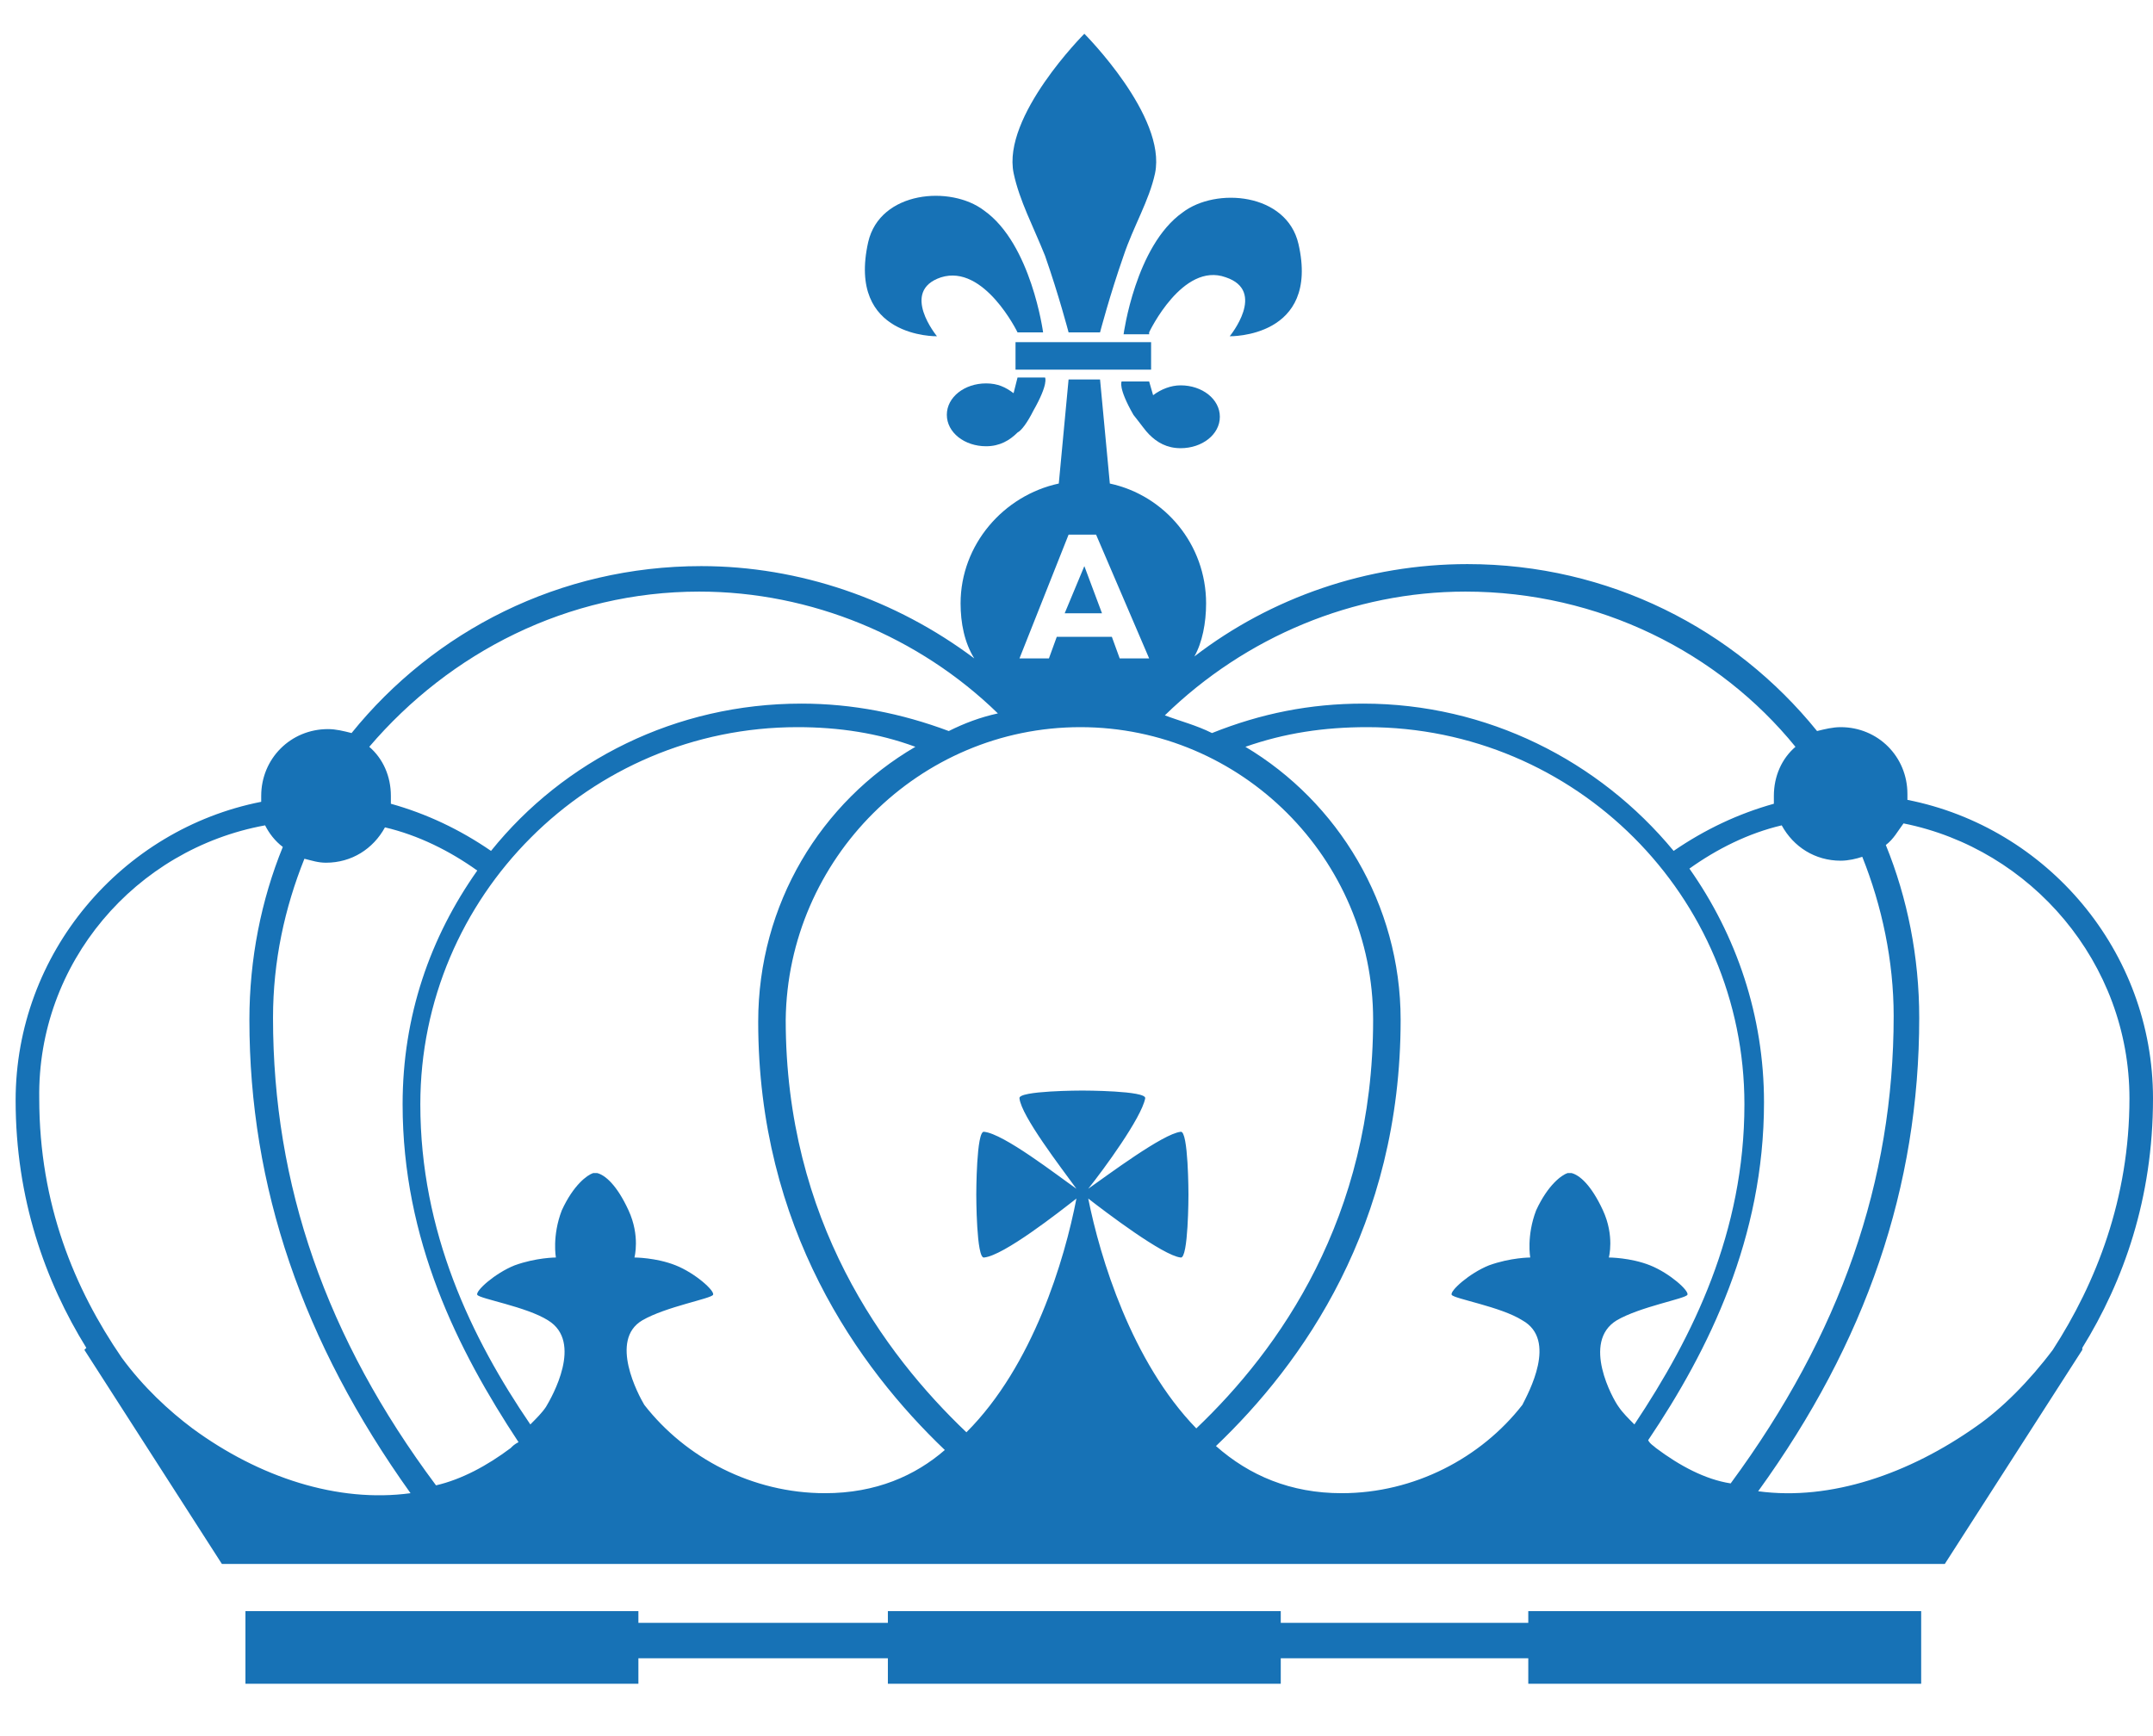 <svg width="31" height="25" viewBox="0 0 31 25" fill="none" xmlns="http://www.w3.org/2000/svg">
<path d="M3.534 23.2V24.246H9.192V23.879H12.784V24.246H18.441V23.879H22.005V24.246H27.662V23.2H22.005V23.369H18.441V23.2H12.784V23.369H9.192V23.2H3.534Z" fill="#1772B6"/>
<path d="M1.215 19.438L3.195 22.521H28.002L29.982 19.438V19.409C30.576 18.448 31 17.259 31 15.817C31 13.695 29.473 11.914 27.464 11.518C27.464 11.489 27.464 11.461 27.464 11.433C27.464 10.895 27.04 10.471 26.503 10.471C26.389 10.471 26.276 10.499 26.163 10.527C24.975 9.057 23.165 8.123 21.128 8.123C19.686 8.123 18.3 8.604 17.197 9.453C17.31 9.255 17.366 8.972 17.366 8.689C17.366 7.84 16.772 7.133 15.98 6.963L15.839 5.464H15.386L15.245 6.963C14.453 7.133 13.831 7.84 13.831 8.689C13.831 8.972 13.887 9.255 14.028 9.481C12.897 8.632 11.511 8.152 10.097 8.152C8.06 8.152 6.25 9.085 5.062 10.556C4.949 10.527 4.836 10.499 4.723 10.499C4.185 10.499 3.761 10.924 3.761 11.461C3.761 11.489 3.761 11.518 3.761 11.546C1.753 11.942 0.225 13.724 0.225 15.845C0.225 17.259 0.649 18.448 1.243 19.409L1.215 19.438ZM7.353 20.852C7.014 21.106 6.646 21.304 6.278 21.389C4.694 19.268 3.931 17.061 3.931 14.657C3.931 13.837 4.1 13.073 4.383 12.366C4.496 12.394 4.581 12.423 4.694 12.423C5.062 12.423 5.373 12.225 5.543 11.914C6.024 12.027 6.476 12.253 6.872 12.536C6.193 13.498 5.797 14.629 5.797 15.902C5.797 17.854 6.589 19.438 7.466 20.767C7.41 20.795 7.381 20.823 7.353 20.852ZM11.879 21.502C10.832 21.502 9.871 20.993 9.277 20.23C9.192 20.088 8.767 19.296 9.248 19.013C9.588 18.815 10.238 18.702 10.267 18.645C10.295 18.589 10.012 18.334 9.729 18.221C9.446 18.108 9.135 18.108 9.135 18.108C9.135 18.108 9.22 17.797 9.05 17.429C8.881 17.061 8.711 16.92 8.598 16.892H8.569H8.541C8.456 16.92 8.258 17.061 8.089 17.429C7.947 17.797 8.004 18.108 8.004 18.108C8.004 18.108 7.721 18.108 7.41 18.221C7.127 18.334 6.844 18.589 6.872 18.645C6.901 18.702 7.579 18.815 7.891 19.013C8.4 19.324 7.947 20.116 7.862 20.258C7.806 20.343 7.721 20.427 7.636 20.512C6.787 19.268 6.052 17.74 6.052 15.902C6.052 12.903 8.485 10.471 11.483 10.471C12.077 10.471 12.643 10.556 13.18 10.754C11.822 11.546 10.917 13.017 10.917 14.714C10.917 17.684 12.36 19.692 13.604 20.88C13.18 21.248 12.614 21.502 11.879 21.502ZM15.556 10.471C17.875 10.471 19.771 12.366 19.771 14.685C19.771 17.542 18.413 19.438 17.225 20.569C16.291 19.607 15.839 18.108 15.669 17.259C15.924 17.457 16.744 18.08 16.999 18.108C17.112 18.136 17.112 17.203 17.112 17.203C17.112 17.203 17.112 16.27 16.999 16.298C16.744 16.326 15.952 16.92 15.669 17.118C15.895 16.835 16.433 16.1 16.489 15.817C16.518 15.704 15.584 15.704 15.584 15.704C15.584 15.704 14.651 15.704 14.679 15.817C14.707 16.072 15.273 16.807 15.499 17.118C15.216 16.92 14.453 16.326 14.17 16.298C14.057 16.27 14.057 17.203 14.057 17.203C14.057 17.203 14.057 18.136 14.17 18.108C14.453 18.08 15.245 17.457 15.499 17.259C15.33 18.136 14.877 19.664 13.915 20.625C12.727 19.494 11.313 17.571 11.313 14.685C11.341 12.366 13.236 10.471 15.556 10.471ZM21.92 20.23C21.326 20.993 20.365 21.502 19.318 21.502C18.583 21.502 17.989 21.248 17.508 20.823C18.752 19.636 20.167 17.655 20.167 14.685C20.167 13.017 19.261 11.546 17.932 10.754C18.498 10.556 19.063 10.471 19.686 10.471C22.684 10.471 25.117 12.903 25.117 15.902C25.117 17.74 24.381 19.239 23.533 20.512C23.448 20.427 23.363 20.343 23.306 20.258C23.221 20.145 22.769 19.324 23.278 19.013C23.617 18.815 24.268 18.702 24.296 18.645C24.325 18.589 24.042 18.334 23.759 18.221C23.476 18.108 23.165 18.108 23.165 18.108C23.165 18.108 23.25 17.797 23.08 17.429C22.91 17.061 22.741 16.92 22.627 16.892H22.599H22.571C22.486 16.92 22.288 17.061 22.118 17.429C21.977 17.797 22.033 18.108 22.033 18.108C22.033 18.108 21.751 18.108 21.439 18.221C21.157 18.334 20.874 18.589 20.902 18.645C20.93 18.702 21.609 18.815 21.92 19.013C22.429 19.296 22.005 20.06 21.92 20.23ZM23.844 20.852C23.815 20.823 23.759 20.795 23.731 20.739C24.607 19.438 25.399 17.825 25.399 15.873C25.399 14.629 25.003 13.469 24.325 12.508C24.721 12.225 25.173 11.998 25.654 11.885C25.824 12.196 26.135 12.394 26.503 12.394C26.616 12.394 26.729 12.366 26.814 12.338C27.097 13.045 27.266 13.837 27.266 14.629C27.266 17.005 26.503 19.211 24.919 21.361C24.551 21.304 24.183 21.106 23.844 20.852ZM30.661 15.817C30.661 17.259 30.18 18.476 29.557 19.438C29.218 19.89 28.822 20.286 28.454 20.541C27.493 21.22 26.361 21.616 25.315 21.474C26.87 19.324 27.634 17.09 27.634 14.657C27.634 13.78 27.464 12.932 27.153 12.168C27.266 12.083 27.323 11.97 27.408 11.857C29.246 12.225 30.661 13.865 30.661 15.817ZM25.852 10.754C25.654 10.924 25.541 11.178 25.541 11.461C25.541 11.518 25.541 11.546 25.541 11.574C25.032 11.716 24.551 11.942 24.098 12.253C23.023 10.952 21.411 10.132 19.629 10.132C18.865 10.132 18.158 10.273 17.451 10.556C17.225 10.443 16.998 10.386 16.772 10.301C17.932 9.17 19.488 8.519 21.1 8.519C23.023 8.519 24.749 9.396 25.852 10.754ZM15.386 7.699H15.782L16.546 9.481H16.122L16.009 9.17H15.216L15.103 9.481H14.679L15.386 7.699ZM10.069 8.519C11.681 8.519 13.236 9.17 14.368 10.273C14.113 10.329 13.887 10.414 13.661 10.527C12.982 10.273 12.275 10.132 11.539 10.132C9.729 10.132 8.117 10.952 7.07 12.253C6.618 11.942 6.137 11.716 5.628 11.574C5.628 11.546 5.628 11.489 5.628 11.461C5.628 11.178 5.515 10.924 5.317 10.754C6.476 9.396 8.173 8.519 10.069 8.519ZM3.817 11.885C3.874 11.998 3.959 12.111 4.072 12.196C3.761 12.96 3.591 13.809 3.591 14.685C3.591 17.09 4.355 19.324 5.911 21.502C4.864 21.644 3.733 21.276 2.771 20.569C2.431 20.314 2.064 19.975 1.753 19.551C1.074 18.561 0.565 17.344 0.565 15.817C0.536 13.865 1.951 12.225 3.817 11.885Z" fill="#1772B6"/>
<path d="M15.613 8.152L15.33 8.831H15.867L15.613 8.152Z" fill="#1772B6"/>
<path d="M16.546 6.256C16.659 6.37 16.801 6.454 16.999 6.454C17.31 6.454 17.564 6.256 17.564 6.002C17.564 5.747 17.31 5.549 16.999 5.549C16.857 5.549 16.716 5.606 16.603 5.691L16.546 5.493H16.15C16.15 5.493 16.093 5.578 16.32 5.974C16.433 6.115 16.489 6.2 16.546 6.256Z" fill="#1772B6"/>
<path d="M14.594 5.662C14.481 5.577 14.368 5.521 14.198 5.521C13.887 5.521 13.633 5.719 13.633 5.973C13.633 6.228 13.887 6.426 14.198 6.426C14.396 6.426 14.538 6.341 14.651 6.228C14.707 6.2 14.792 6.087 14.877 5.917C15.103 5.521 15.047 5.436 15.047 5.436H14.651L14.594 5.662Z" fill="#1772B6"/>
<path d="M16.574 5.323V4.927H15.612H14.622V5.323H15.612H16.574Z" fill="#1772B6"/>
<path d="M15.047 3.683C15.245 4.248 15.386 4.786 15.386 4.786H15.613H15.839C15.839 4.786 15.98 4.248 16.178 3.683C16.32 3.258 16.546 2.891 16.631 2.495C16.801 1.674 15.613 0.486 15.613 0.486C15.613 0.486 14.425 1.674 14.595 2.495C14.679 2.891 14.877 3.258 15.047 3.683Z" fill="#1772B6"/>
<path d="M16.546 4.785C16.546 4.785 17.027 3.767 17.649 3.993C18.243 4.191 17.706 4.842 17.706 4.842C17.706 4.842 19.007 4.87 18.696 3.513C18.526 2.777 17.508 2.692 17.027 3.06C16.348 3.541 16.178 4.814 16.178 4.814H16.546V4.785Z" fill="#1772B6"/>
<path d="M13.491 4.842C13.491 4.842 12.954 4.192 13.548 3.994C14.17 3.796 14.651 4.786 14.651 4.786H15.019C15.019 4.786 14.849 3.513 14.17 3.032C13.689 2.664 12.671 2.749 12.501 3.485C12.19 4.871 13.491 4.842 13.491 4.842Z" fill="#1772B6"/>
</svg>
